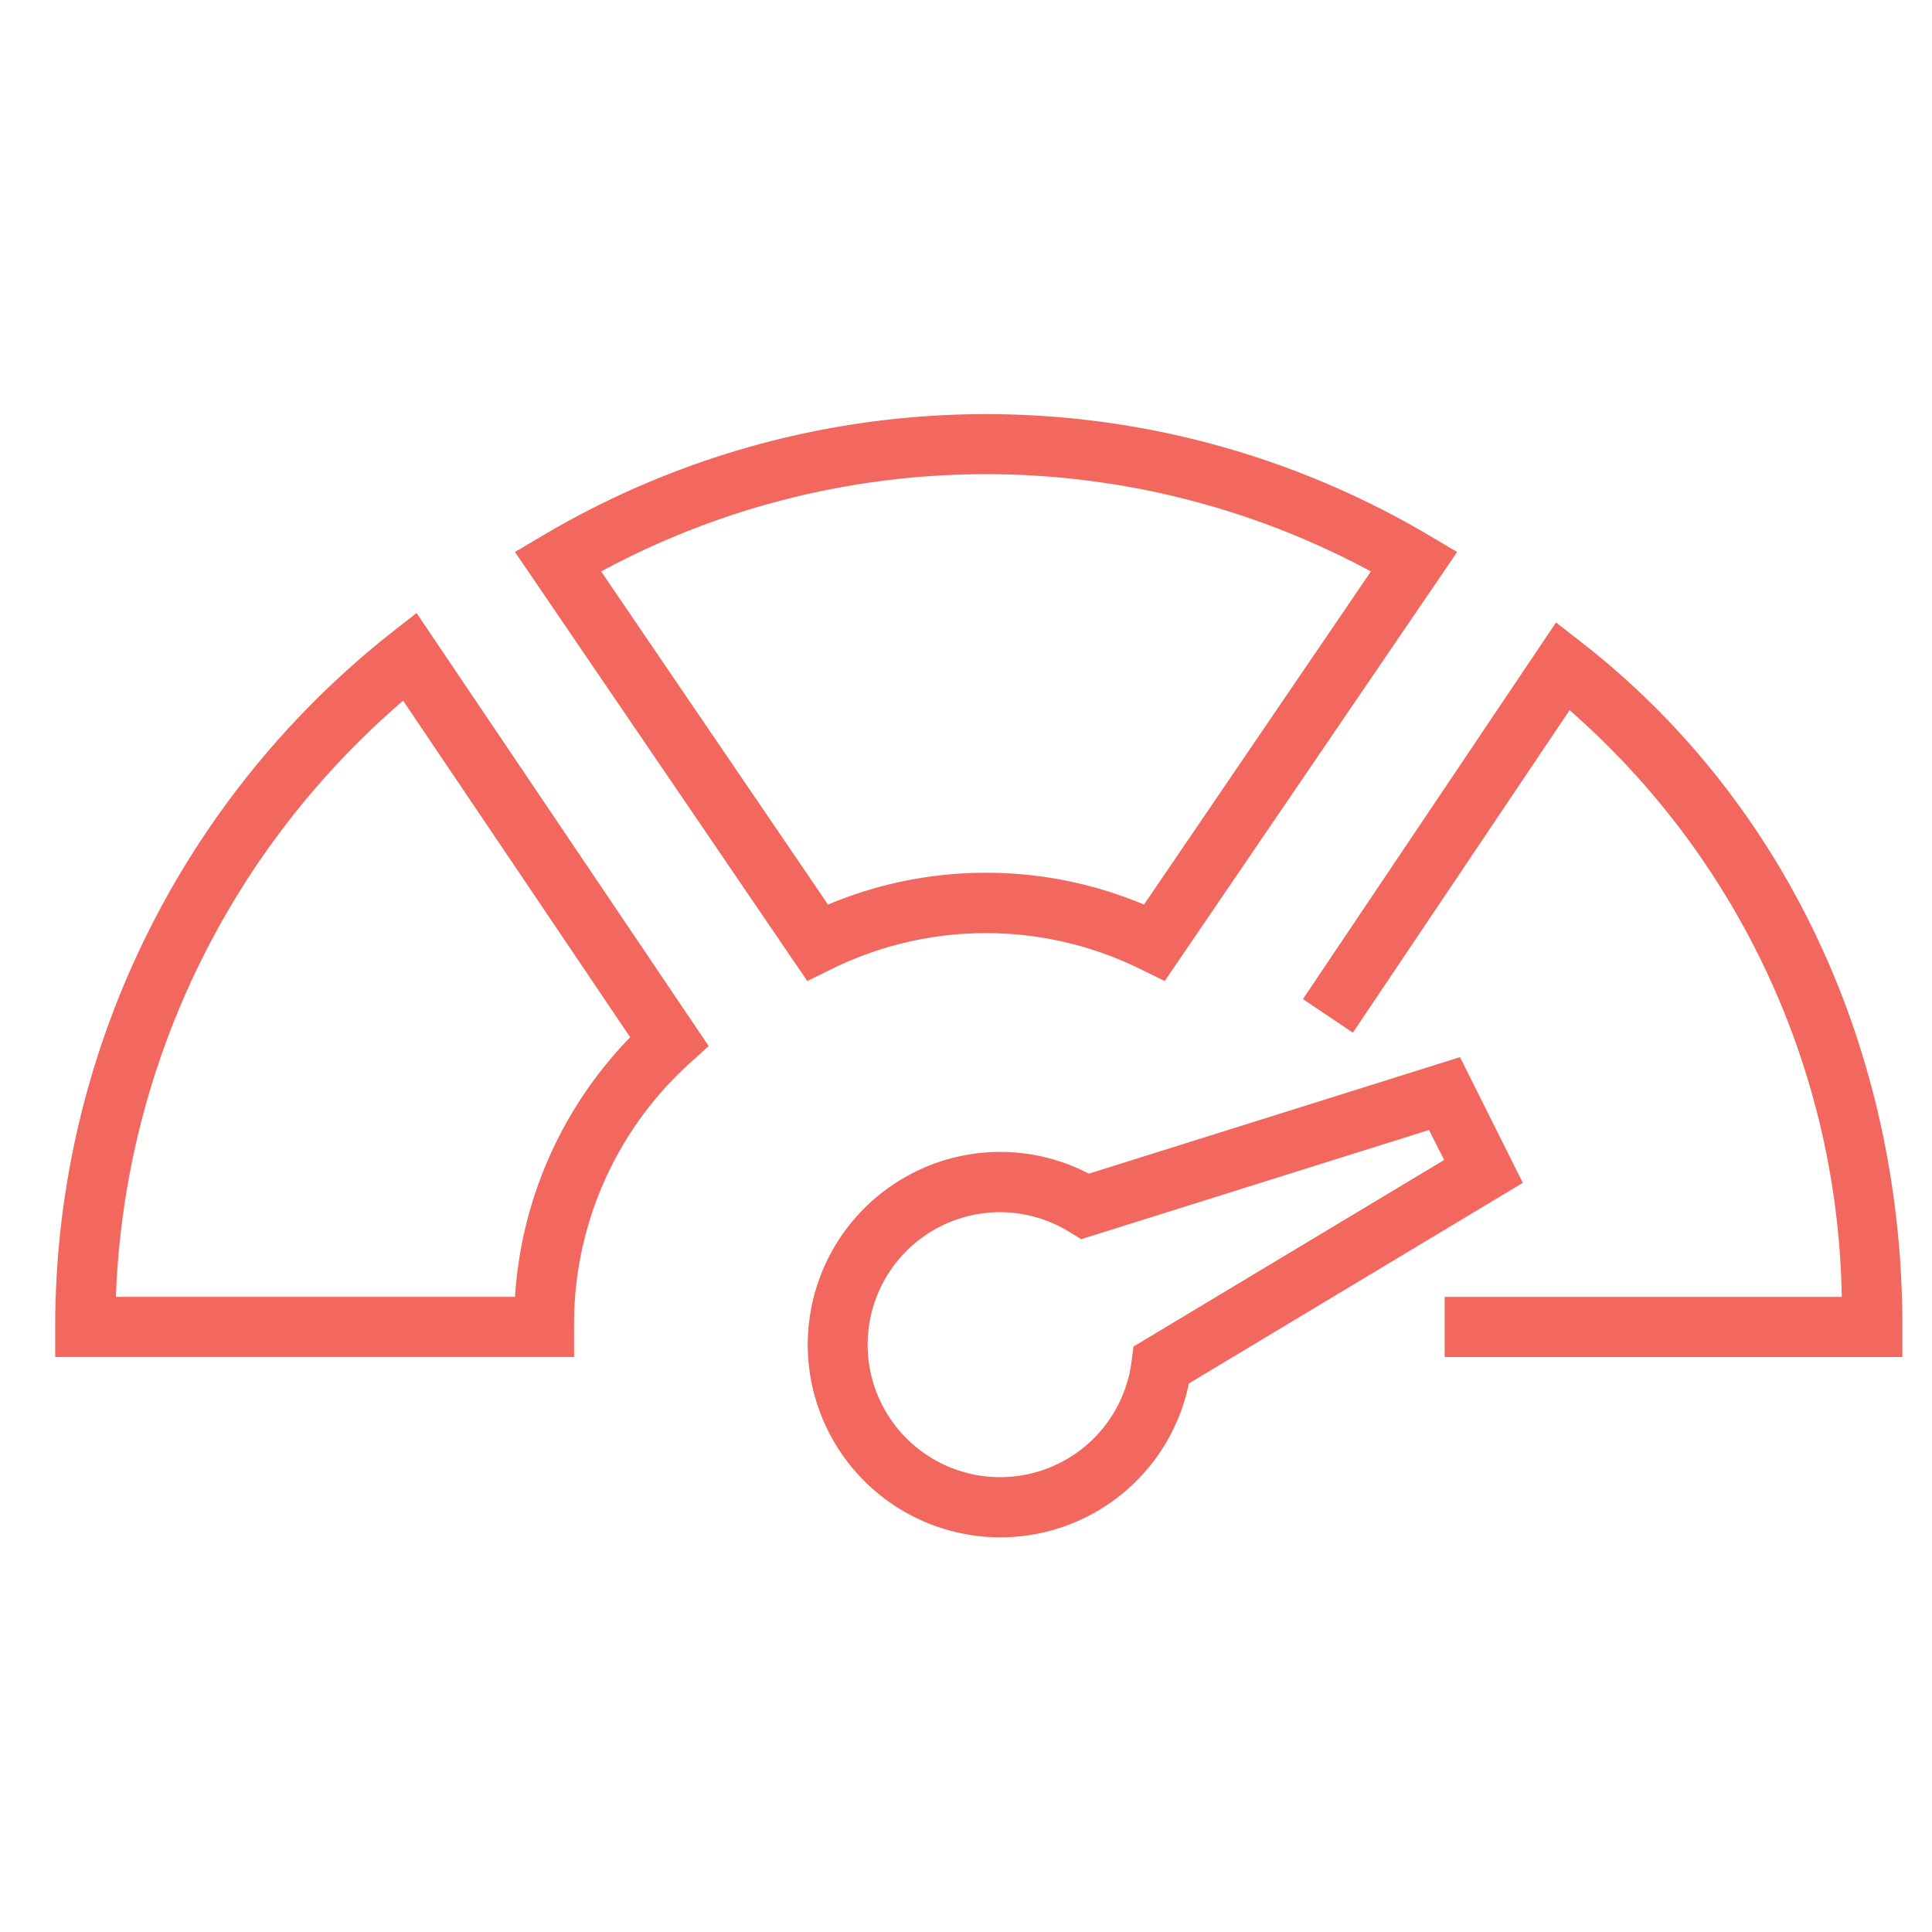<svg id="Increase-NPS-icon" xmlns="http://www.w3.org/2000/svg" xmlns:xlink="http://www.w3.org/1999/xlink" width="70" height="70" viewBox="0 0 70 70">
  <defs>
    <clipPath id="clip-path">
      <rect id="Rectangle_12578" data-name="Rectangle 12578" width="66.928" height="40.701" fill="#f2685f"/>
    </clipPath>
  </defs>
  <rect id="Rectangle_12714" data-name="Rectangle 12714" width="70" height="70" fill="#f2685f" opacity="0"/>
  <g id="Group_41360" data-name="Group 41360" transform="translate(2 15)">
    <g id="Group_41088" data-name="Group 41088" clip-path="url(#clip-path)">
      <path id="Path_110900" data-name="Path 110900" d="M18.8,31.607H0v-1.09A32.042,32.042,0,0,1,12.172,5.372l.921-.719L23.677,20.342l-.7.634A12.734,12.734,0,0,0,18.8,30.517ZM2.2,29.428h14.46a14.822,14.822,0,0,1,4.173-9.405L12.606,7.829A29.892,29.892,0,0,0,2.2,29.428" transform="translate(0 2.559)" fill="#f2685f"/>
      <path id="Path_110901" data-name="Path 110901" d="M34.288,20.545l-.851-.418a12.653,12.653,0,0,0-11.247,0l-.851.418L10.747,5l1-.592a31.519,31.519,0,0,1,32.137,0l1,.592Zm-6.474-3.923a14.711,14.711,0,0,1,5.724,1.153l8.221-12.07a29.349,29.349,0,0,0-27.89,0l8.221,12.07a14.711,14.711,0,0,1,5.724-1.153" transform="translate(5.911 0)" fill="#f2685f"/>
      <path id="Path_110902" data-name="Path 110902" d="M50.887,31.488H34.3V29.309H48.689A28.868,28.868,0,0,0,38.828,8.051L30.976,19.735l-1.809-1.217,9.17-13.646.922.719c7.39,5.757,11.628,14.8,11.628,24.807Z" transform="translate(16.041 2.68)" fill="#f2685f"/>
      <path id="Path_110903" data-name="Path 110903" d="M24.577,32.431a6.982,6.982,0,0,1-3.024-13.277,6.937,6.937,0,0,1,6.223.1l13.448-4.222L43.5,19.587,31.4,26.856a6.974,6.974,0,0,1-6.821,5.575m-.02-11.781a4.8,4.8,0,1,0,4.766,5.394l.067-.525,11.257-6.761L40.1,17.672,27.5,21.628l-.423-.259a4.823,4.823,0,0,0-2.525-.719" transform="translate(9.675 8.27)" fill="#f2685f"/>
    </g>
  </g>
</svg>
